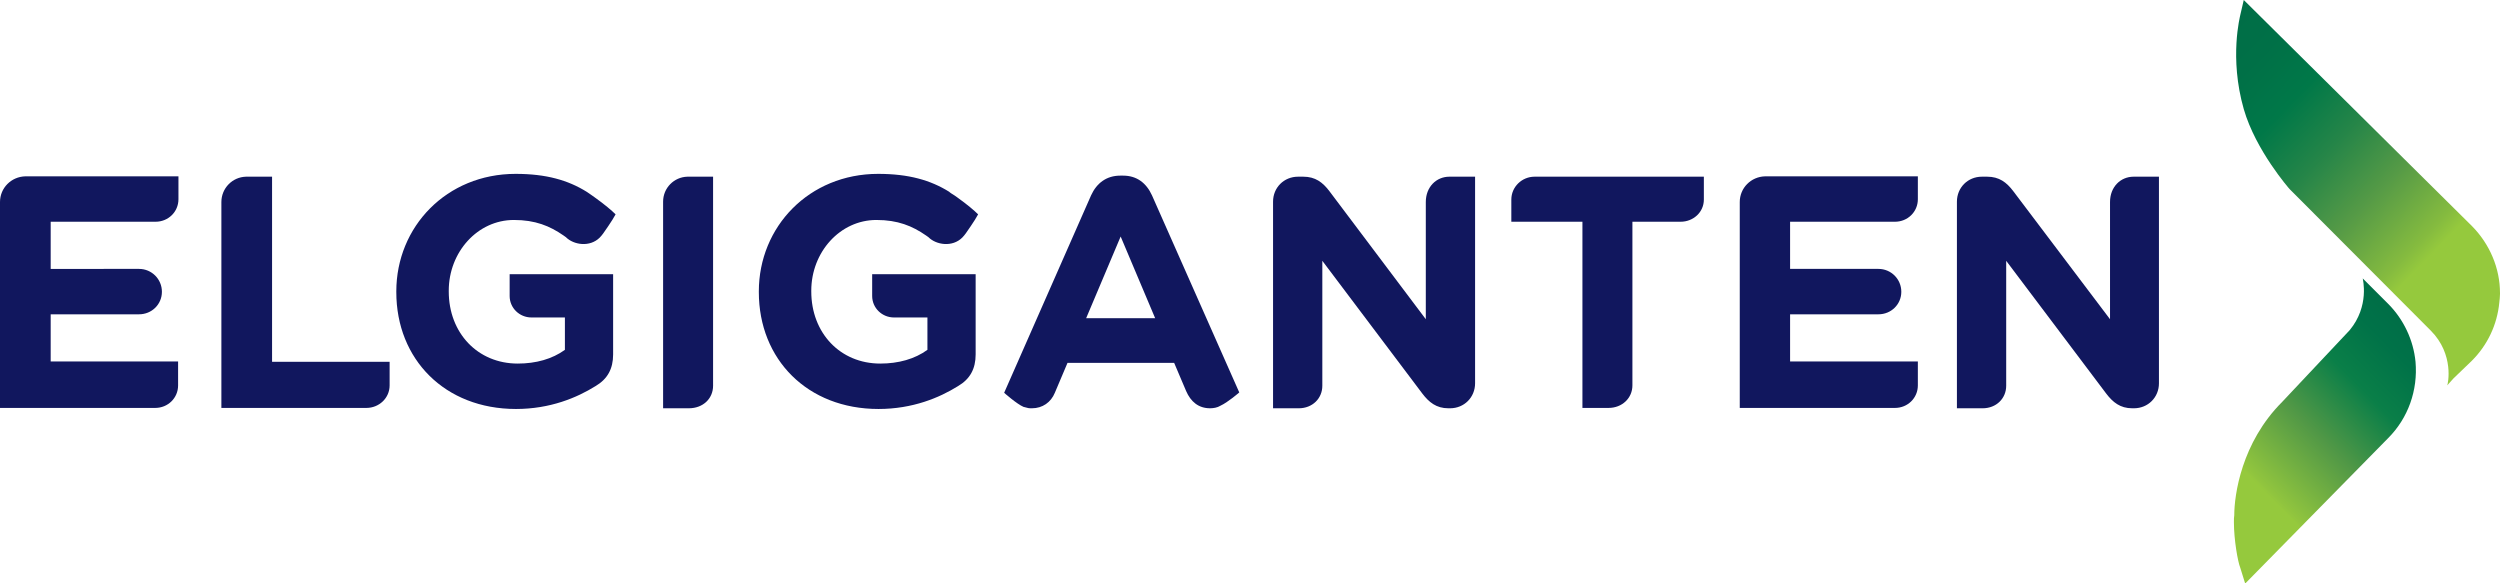 <?xml version="1.0" encoding="utf-8"?>
<svg version="1.1" baseProfile="basic" id="Layer_1" alt="Logo Elgiganten" class="logo-image align-center elgigantenSE-logo" title="Elgiganten" xmlns="http://www.w3.org/2000/svg" xmlns:xlink="http://www.w3.org/1999/xlink" x="0px" y="0px" viewBox="0 0 710.3 165.7" xml:space="preserve"> <g> <g> <path fill="#11175E" d="M170.4,67.5c0.4-0.4,0.7-0.8,1-1.2c0,0,2.7-3.8,3.5-5.4c-1.1-1.1-3.1-2.8-5.9-4.8 c-0.6-0.4-0.7-0.5-0.7-0.5l-1.6-1.1c-5.3-3.3-11.5-5.1-20.2-5.1c-19.6,0-33.9,15-33.9,33.4V83c0,19.1,13.8,33.2,34,33.2 c9.7,0,17.3-3.2,22.6-6.5c3.4-2,5-4.9,5-9V77.9h-29.4v6.2c0,3.4,2.8,6.1,6.2,6.1h9.5v9.2c-3.6,2.6-8.2,3.9-13.4,3.9 c-11.4,0-19.6-8.7-19.6-20.5v-0.2c0-11,8.2-20.1,18.5-20.1c6.1,0,10.2,1.7,14.1,4.4c1,0.7,0.7,0.5,0.7,0.5 C163,69.6,167.6,70.3,170.4,67.5"></path> <path fill="#11175E" d="M273.4,67.5c0.4-0.4,0.7-0.8,1-1.2c0,0,2.7-3.8,3.5-5.4c-1.1-1.1-3.1-2.8-5.9-4.8 c-0.6-0.4-0.7-0.5-0.7-0.5c-0.5-0.3-1.6-1-1.6-1.1c0,0,0,0,0,0c-5.3-3.3-11.5-5.1-20.2-5.1c-19.6,0-33.9,15-33.9,33.4V83 c0,19.1,13.8,33.2,34,33.2c9.7,0,17.3-3.2,22.6-6.5c3.4-2,5-4.9,5-9V77.9h-29.4v6.2c0,3.4,2.8,6.1,6.2,6.1h9.5v9.2 c-3.6,2.6-8.2,3.9-13.4,3.9c-11.4,0-19.6-8.7-19.6-20.5v-0.2c0-11,8.2-20.1,18.5-20.1c6.1,0,10.2,1.7,14.1,4.4 c1,0.7,0.7,0.5,0.7,0.5C266,69.6,270.6,70.3,273.4,67.5"></path> <path fill="#11175E" d="M436,50.2c-3.6,0-6.6,2.9-6.6,6.5h0V63h20.2v45.8v7.1h7.4c3.9,0,6.8-2.8,6.8-6.4V63h13.7 c3.6,0,6.6-2.7,6.6-6.3c0,0,0-6.5,0-6.5H436z"></path> <path fill="#11175E" d="M188.4,57.3v58.7h7.3v0c4.1,0,6.9-2.8,6.9-6.4V50.2h-7.3C191.5,50.3,188.4,53.4,188.4,57.3"></path> <path fill="#11175E" d="M77.3,50.2h-7.4c-3.9,0.1-7,3.3-7,7.2v58.5h41.2c3.6,0,6.6-2.8,6.6-6.4v-6.7H77.3V50.2z"></path> <path fill="#11175E" d="M0,57.4l0,58.5h44.1c3.6,0,6.5-2.8,6.5-6.4v-6.8H14.4V89.3h25.1c3.6,0,6.5-2.8,6.5-6.4 c0-3.6-2.9-6.5-6.5-6.5H14.4V63h29.8c3.6,0,6.5-2.8,6.5-6.4v-6.5H7.2C3.2,50.2,0,53.4,0,57.4"></path> <path fill="#11175E" d="M494.3,57.4l0,58.5h44.1c3.6,0,6.5-2.8,6.5-6.4v-6.8h-36.3V89.3h25.1c3.6,0,6.5-2.8,6.5-6.4 c0-3.6-2.9-6.5-6.5-6.5h-25.1V63h29.8c3.6,0,6.5-2.8,6.5-6.4v-6.5h-43.4C497.5,50.2,494.3,53.4,494.3,57.4"></path> <path fill="#11175E" d="M411.8,50.2c-3.7,0-6.7,2.9-6.7,7.2v33.3l-27.4-36.4c-1.9-2.5-4-4.1-7.4-4.1h-1.5c-4,0-7.1,3.1-7.1,7.1 v51.4h0v7.3l7.3,0c3.9,0,6.7-2.8,6.7-6.4V74.1l28.4,37.7c1.9,2.5,4,4.2,7.4,4.2h0.5c4,0,7.1-3.1,7.1-7.1V50.2L411.8,50.2 L411.8,50.2z"></path> <path fill="#11175E" d="M606.2,50.2L606.2,50.2c-3.7,0-6.7,2.9-6.7,7.2v33.3L572,54.3c-1.9-2.5-4-4.1-7.4-4.1h-1.5 c-4,0-7.1,3.1-7.1,7.1v51.4h0v7.3l7.3,0c3.9,0,6.7-2.8,6.7-6.4V74.1l28.4,37.7c1.9,2.5,4,4.2,7.4,4.2h0.5c4,0,7.1-3.1,7.1-7.1 V50.2H606.2z"></path> <path fill="#11175E" d="M327.3,55.5c-1.6-3.5-4.3-5.6-8.2-5.6h-0.8c-3.9,0-6.7,2.1-8.3,5.6l-24.7,56.1c0,0,3.6,3.2,5.5,4 c1.4,0.4,1.5,0.4,2.4,0.4c3,0,5.4-1.7,6.5-4.4l3.6-8.5l30.3,0l3.4,8c1.3,3,3.5,4.9,6.8,4.9c1,0,2.1-0.2,2.9-0.7 c2.2-1,5.4-3.8,5.4-3.8L327.3,55.5z M308.6,90.4l9.8-23.2l9.8,23.2H308.6z"></path> </g> <g> <linearGradient id="SVGID_1_" gradientUnits="userSpaceOnUse" x1="622.822" y1="696.658" x2="685.06" y2="758.099" gradientTransform="matrix(1 0 0 -1 0 850.39)"> <stop offset="0.281" style="stop-color:#95C93D"></stop> <stop offset="0.292" style="stop-color:#91C53E"></stop> <stop offset="0.533" style="stop-color:#519846"></stop> <stop offset="0.74" style="stop-color:#0A7F48"></stop> <stop offset="0.902" style="stop-color:#007248"></stop> <stop offset="1" style="stop-color:#006E47"></stop> </linearGradient> <path fill="url(#SVGID_1_)" d="M667.6,93.8l-19.2,20.4c-11.6,11.6-13.6,26.5-13.6,32.2c-0.1,0.6-0.1,1.1-0.1,1.8v0.2 c0,4.9,1.1,11.2,1.8,12.9l1.4,4.5l40.6-41.3c5.7-5.7,8.5-13.6,7.8-21.7c-0.6-6.2-3.4-12.1-7.8-16.5l-5-5l-2.2-2.2 C671.3,79.3,673.3,86.9,667.6,93.8"></path> <linearGradient id="SVGID_2_" gradientUnits="userSpaceOnUse" x1="625.183" y1="835.702" x2="712.158" y2="751.121" gradientTransform="matrix(1 0 0 -1 0 850.39)"> <stop offset="0" style="stop-color:#006E47"></stop> <stop offset="0.106" style="stop-color:#007047"></stop> <stop offset="0.235" style="stop-color:#007848"></stop> <stop offset="0.376" style="stop-color:#258548"></stop> <stop offset="0.525" style="stop-color:#559A46"></stop> <stop offset="0.679" style="stop-color:#85BB3F"></stop> <stop offset="0.719" style="stop-color:#95C93D"></stop> </linearGradient> <path fill="url(#SVGID_2_)" d="M636.5,4.3c0,0.2-3.2,12,1,26.7c3.4,11.8,13,22.7,13,22.7l40.1,40.2c6.8,6.8,4.9,15.3,4.7,15.6l0,0 l1.8-2l5.2-5c4.5-4.5,7.2-10.3,7.8-16.5c0.1-0.9,0.2-1.7,0.2-2.5v-0.2c0-7.1-2.9-13.9-7.9-19L637.5,0L636.5,4.3z"></path> </g> </g> 
</svg>
